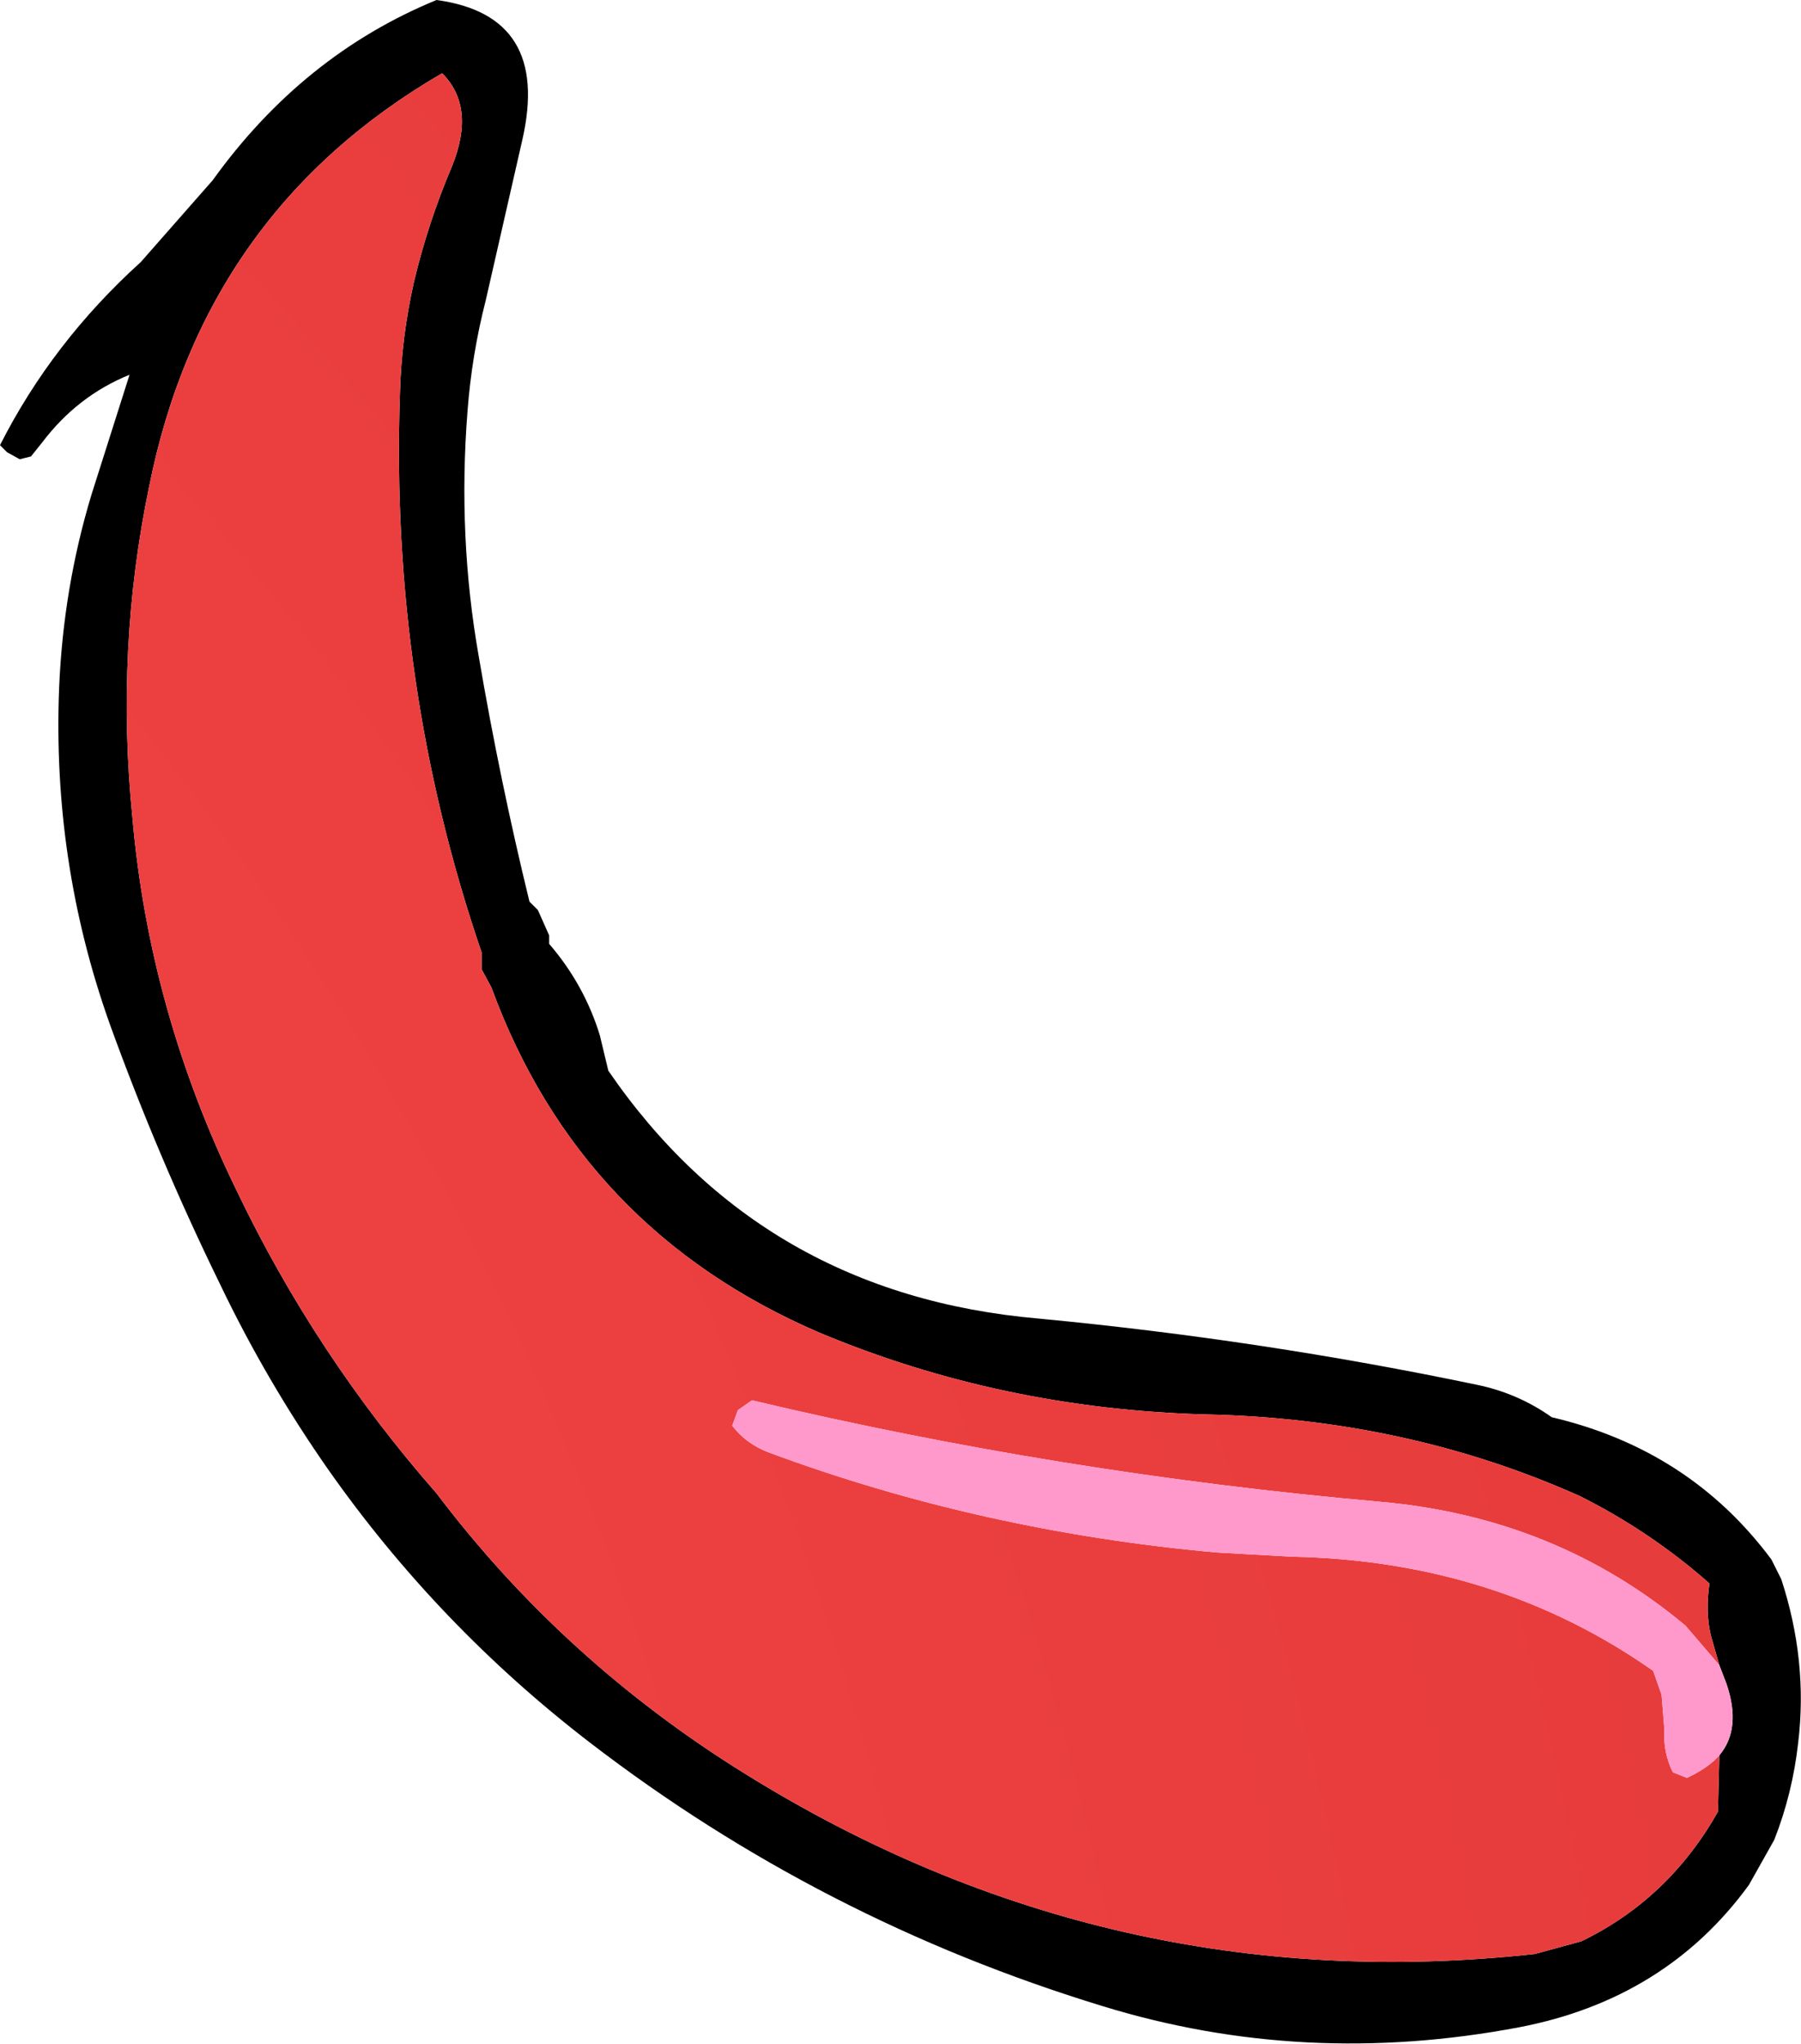 <?xml version="1.0" encoding="UTF-8" standalone="no"?>
<svg xmlns:xlink="http://www.w3.org/1999/xlink" height="72.55px" width="63.95px" xmlns="http://www.w3.org/2000/svg">
  <g transform="matrix(1.0, 0.0, 0.0, 1.0, 0.0, 0.0)">
    <path d="M0.0 15.8 Q1.85 12.15 5.0 9.3 L7.55 6.4 Q10.75 1.95 15.5 0.0 19.55 0.55 18.55 4.95 L17.25 10.65 Q16.75 12.6 16.6 14.6 16.25 19.05 17.0 23.3 17.75 27.7 18.8 32.0 L19.1 32.3 19.5 33.2 19.5 33.5 Q20.75 34.95 21.3 36.75 L21.6 38.0 Q27.05 45.95 36.9 46.8 44.8 47.55 52.45 49.15 53.9 49.45 55.1 50.3 60.0 51.45 62.9 55.35 L63.25 56.05 Q64.2 58.95 63.85 61.85 63.65 63.65 63.0 65.3 L62.1 66.9 Q59.15 70.95 53.95 71.95 46.3 73.4 39.15 71.2 29.15 68.15 20.95 61.85 15.55 57.7 11.65 52.15 9.45 49.0 7.8 45.55 5.6 41.05 3.9 36.35 1.85 30.6 2.1 24.4 2.25 20.85 3.25 17.55 L4.6 13.3 Q2.75 14.05 1.5 15.7 L1.1 16.2 0.7 16.3 0.25 16.05 0.0 15.8 M61.05 59.1 L60.75 58.05 Q60.55 57.2 60.7 56.2 58.6 54.35 56.1 53.1 49.95 50.35 42.8 50.2 35.55 50.0 29.1 47.3 20.6 43.65 17.45 35.05 L17.1 34.4 17.1 34.1 17.1 33.8 Q13.85 24.3 14.2 14.0 14.25 12.0 14.7 10.0 15.2 7.9 16.05 5.9 16.9 3.8 15.7 2.6 7.25 7.5 5.3 17.25 4.1 23.0 4.7 29.0 5.3 35.9 8.4 42.25 11.2 48.1 15.5 53.0 20.0 58.95 26.45 62.95 39.4 71.0 54.5 69.35 L56.15 68.9 Q59.25 67.4 61.0 64.3 L61.05 62.3 Q61.85 61.35 61.3 59.75 L61.05 59.1" fill="#000000" fill-rule="evenodd" stroke="none"/>
    <path d="M61.05 62.3 L61.0 64.3 Q59.25 67.4 56.15 68.9 L54.5 69.35 Q39.4 71.0 26.45 62.95 20.0 58.95 15.5 53.0 11.2 48.1 8.4 42.25 5.3 35.9 4.7 29.0 4.1 23.0 5.3 17.25 7.25 7.5 15.7 2.6 16.9 3.8 16.05 5.9 15.2 7.9 14.7 10.0 14.25 12.0 14.2 14.0 13.85 24.3 17.1 33.8 L17.1 34.1 17.1 34.4 17.45 35.05 Q20.6 43.65 29.1 47.3 35.55 50.0 42.8 50.2 49.95 50.35 56.1 53.1 58.6 54.35 60.7 56.2 60.55 57.2 60.75 58.05 L61.05 59.1 59.85 57.7 Q55.25 53.85 49.0 53.3 37.65 52.3 26.7 49.7 L26.2 50.05 26.0 50.6 Q26.5 51.25 27.3 51.55 34.85 54.35 43.2 55.1 L45.9 55.25 Q53.15 55.4 58.7 59.3 L59.0 60.15 59.1 61.4 Q59.05 62.2 59.4 62.9 L59.9 63.1 Q60.65 62.75 61.05 62.3" fill="url(#gradient0)" fill-rule="evenodd" stroke="none"/>
    <path d="M61.05 62.3 Q60.65 62.75 59.9 63.1 L59.4 62.9 Q59.05 62.2 59.1 61.4 L59.0 60.15 58.7 59.3 Q53.15 55.4 45.9 55.25 L43.2 55.1 Q34.85 54.35 27.3 51.55 26.5 51.25 26.0 50.6 L26.2 50.05 26.7 49.7 Q37.65 52.3 49.0 53.3 55.25 53.85 59.85 57.7 L61.05 59.1 61.3 59.75 Q61.85 61.35 61.05 62.3" fill="#ff99cc" fill-rule="evenodd" stroke="none"/>
  </g>
  <defs>
    <radialGradient cx="0" cy="0" gradientTransform="matrix(1.0, 0.0, 0.0, 1.0, -79.3, 92.8)" gradientUnits="userSpaceOnUse" id="gradient0" r="819.2" spreadMethod="pad">
      <stop offset="0.0" stop-color="#fd4d4d"/>
      <stop offset="0.765" stop-color="#9d0202"/>
      <stop offset="1.0" stop-color="#fc5858"/>
    </radialGradient>
  </defs>
</svg>
